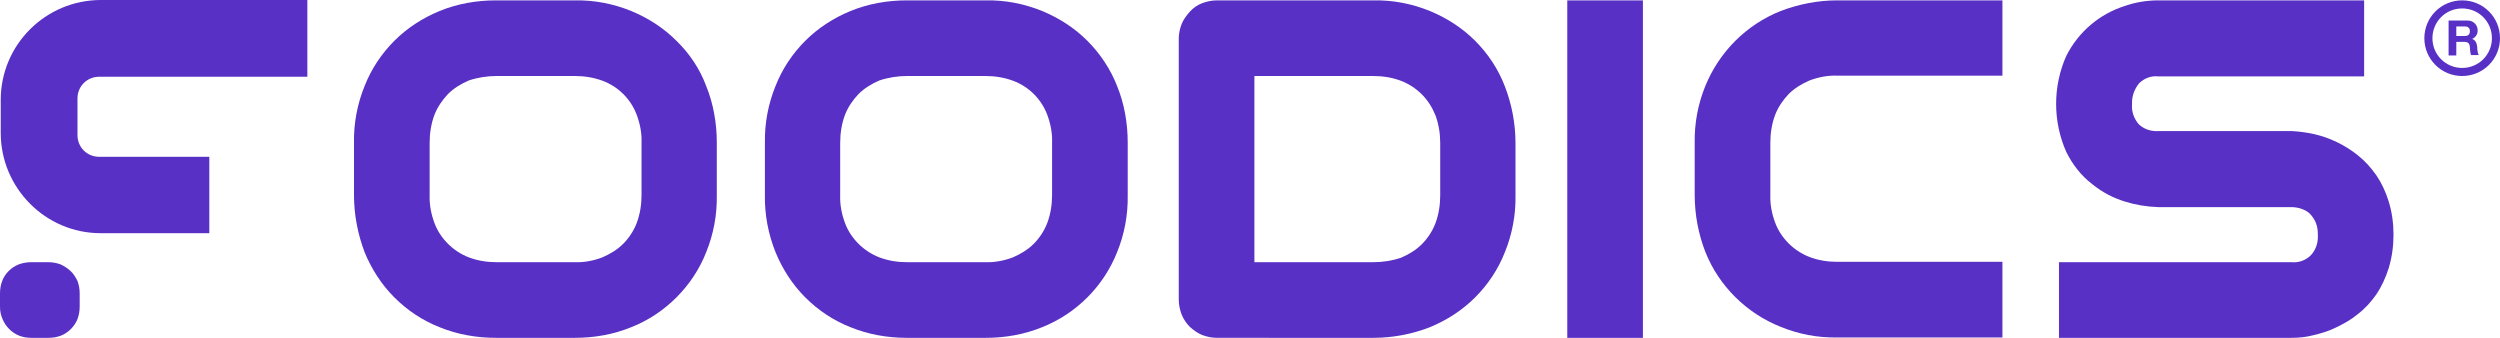 <svg version="1.1" id="Layer_1" xmlns:x="ns_extend;" xmlns:i="ns_ai;" xmlns:graph="ns_graphs;" xmlns="http://www.w3.org/2000/svg" xmlns:xlink="http://www.w3.org/1999/xlink" x="0px" y="0px" viewBox="0 0 680.8 92" style="enable-background:new 0 0 680.8 92;" xml:space="preserve">
 <style type="text/css">
  .st0{fill:#5830C5;}
 </style>
 <g id="Group_1216" transform="translate(-2843.481 -6197.846)">
  <g id="Group_666" transform="translate(2843.481 6197.846)">
   <g>
    <g id="Group_665">
     <path id="Path_192" class="st0" d="M650.5,54.9L650.5,54.9c-0.8-2.6-1.9-5-3.4-7.2c-1.4-2-3.1-3.9-5-5.4
					c-3.5-2.8-7.6-4.8-12-5.8c-1.9-0.4-3.9-0.7-5.9-0.8h-36.5c-1.9,0.1-3.9-0.5-5.3-1.9c-1.3-1.5-2-3.5-1.8-5.5
					c-0.1-2,0.6-4,1.9-5.6c1.4-1.4,3.3-2.1,5.2-1.9h56.1V0.1h-56.1c-3,0-6.1,0.5-9,1.5c-7,2.2-12.7,7.1-16,13.6
					c-3.7,8.3-3.7,17.9,0,26.2c1.7,3.4,4,6.4,7,8.7c2.7,2.2,5.7,3.8,9,4.8c2.9,0.9,5.9,1.4,9,1.5H624c1,0,2.1,0.2,3.1,0.6
					c0.8,0.3,1.6,0.8,2.2,1.5c0.6,0.7,1.1,1.5,1.4,2.3c0.4,1,0.5,2.1,0.5,3.2c0.1,2-0.5,4-1.9,5.5c-1.4,1.4-3.3,2.1-5.3,1.9h-63.3
					V92H624c2,0,4-0.2,5.9-0.7c2.1-0.5,4.2-1.1,6.2-2.1c2.1-1,4.1-2.1,5.9-3.6c2-1.5,3.7-3.4,5.1-5.4c1.5-2.2,2.6-4.7,3.4-7.2
					c0.9-3,1.3-6,1.3-9.1C651.8,60.9,651.4,57.8,650.5,54.9">
     </path>
     <path id="Path_193" class="st0" d="M184.2,11.1L184.2,11.1c-3.5-3.5-7.7-6.2-12.3-8.1c-4.9-2-10.1-3-15.4-2.9h-21.4
					c-5.3,0-10.5,0.9-15.4,2.9c-4.6,1.9-8.8,4.6-12.3,8.1c-3.5,3.5-6.3,7.7-8.1,12.3c-2,4.9-3,10.2-2.9,15.5v14.2
					c0,5.3,1,10.6,2.9,15.6c1.9,4.6,4.6,8.8,8.1,12.3c3.5,3.5,7.7,6.3,12.3,8.1c4.9,2,10.1,2.9,15.4,2.9h21.4
					c5.3,0,10.5-0.9,15.4-2.9c4.6-1.8,8.8-4.6,12.3-8.1c3.5-3.5,6.3-7.7,8.1-12.3c2-4.9,3-10.2,2.9-15.6V38.9
					c0-5.3-0.9-10.6-2.9-15.5C190.6,18.8,187.8,14.6,184.2,11.1 M135.2,20.7h21.4c2.5,0,5.1,0.4,7.5,1.3c4.3,1.6,7.7,5,9.3,9.3
					c0.9,2.4,1.4,5,1.3,7.6v14.2c0,2.6-0.4,5.2-1.3,7.6c-0.8,2.1-2.1,4.1-3.7,5.7c-1.6,1.6-3.6,2.8-5.7,3.7
					c-2.4,0.9-4.9,1.4-7.5,1.3h-21.3c-2.6,0-5.1-0.4-7.5-1.3c-2.1-0.8-4.1-2.1-5.7-3.7c-1.6-1.6-2.9-3.5-3.7-5.7
					c-0.9-2.4-1.4-5-1.3-7.6V38.9c0-2.6,0.4-5.2,1.3-7.6c0.8-2.1,2.1-4,3.7-5.7c1.6-1.6,3.6-2.8,5.7-3.7
					C130.1,21.1,132.7,20.7,135.2,20.7">
     </path>
     <path id="Path_194" class="st0" d="M296.1,11.1c-3.5-3.5-7.7-6.2-12.3-8.1c-4.9-2-10.1-3-15.4-2.9H247c-5.3,0-10.5,0.9-15.4,2.9
					c-4.6,1.9-8.8,4.6-12.3,8.1c-3.5,3.5-6.3,7.7-8.1,12.3c-2,4.9-3,10.2-2.9,15.5v14.2c-0.1,5.3,0.9,10.6,2.9,15.6
					c1.9,4.6,4.6,8.8,8.1,12.3c3.5,3.5,7.7,6.3,12.3,8.1c4.9,2,10.1,2.9,15.4,2.9h21.4c5.3,0,10.5-0.9,15.4-2.9
					c9.3-3.7,16.7-11.1,20.4-20.4c2-4.9,3-10.2,2.9-15.6V38.9c0-5.3-0.9-10.6-2.9-15.5C302.4,18.8,299.6,14.6,296.1,11.1 M247,20.7
					h21.4c2.5,0,5.1,0.4,7.5,1.3c4.3,1.6,7.7,5,9.3,9.3c0.9,2.4,1.4,5,1.3,7.6v14.2c0,2.6-0.4,5.2-1.3,7.6c-0.8,2.1-2.1,4.1-3.7,5.7
					c-1.6,1.6-3.6,2.8-5.7,3.7c-2.4,0.9-5,1.4-7.5,1.3H247c-2.6,0-5.1-0.4-7.5-1.3c-2.1-0.8-4.1-2.1-5.7-3.7
					c-1.6-1.6-2.9-3.5-3.7-5.7c-0.9-2.4-1.4-5-1.3-7.6V38.9c0-2.6,0.4-5.2,1.3-7.6c0.8-2.1,2.1-4,3.7-5.7c1.6-1.6,3.6-2.8,5.7-3.7
					C241.9,21.1,244.5,20.7,247,20.7">
     </path>
     <path id="Path_195" class="st0" d="M401.7,11.1L401.7,11.1c-3.5-3.5-7.7-6.2-12.3-8.1c-4.9-2-10.1-3-15.4-2.9h-42.6
					c-1.4,0-2.8,0.3-4.1,0.8c-1.3,0.5-2.4,1.3-3.3,2.3c-0.9,1-1.7,2.1-2.2,3.3c-0.5,1.3-0.8,2.6-0.8,4v71.1c0,1.4,0.3,2.8,0.8,4.1
					c0.5,1.2,1.3,2.4,2.2,3.3c1,0.9,2.1,1.7,3.3,2.2c1.3,0.5,2.7,0.8,4.1,0.8H374c5.3,0,10.5-1,15.4-2.9c4.6-1.9,8.8-4.6,12.3-8.1
					c3.5-3.5,6.3-7.7,8.1-12.3c2-4.9,3-10.2,2.9-15.5V39c0-5.3-1-10.6-2.9-15.5C408,18.8,405.2,14.6,401.7,11.1 M374,71.4h-32.4
					V20.7H374c2.6,0,5.1,0.4,7.5,1.3c2.1,0.8,4.1,2.1,5.7,3.7c1.6,1.6,2.8,3.5,3.7,5.7c0.9,2.4,1.3,5,1.3,7.6v14.2
					c0,2.6-0.4,5.2-1.3,7.6c-0.8,2.1-2.1,4.1-3.7,5.7c-1.6,1.6-3.6,2.8-5.7,3.7C379.1,71,376.5,71.4,374,71.4">
     </path>
     <rect id="Rectangle_320" x="426.8" y="0.1" class="st0" width="20.6" height="91.9">
     </rect>
     <path id="Path_196" class="st0" d="M484.9,3c-9.3,3.7-16.7,11.1-20.5,20.4c-2,4.9-3,10.2-2.9,15.5v14.2c0,5.3,1,10.6,2.9,15.5
					c3.7,9.3,11.2,16.7,20.5,20.4c4.9,2,10.1,3,15.4,2.9h45V71.3h-45c-2.6,0-5.1-0.4-7.5-1.3c-2.1-0.8-4.1-2.1-5.7-3.7
					c-1.6-1.6-2.9-3.5-3.7-5.7c-0.9-2.4-1.4-5-1.3-7.6V38.9c0-2.6,0.4-5.2,1.3-7.6c0.8-2.1,2.1-4,3.7-5.7c1.6-1.6,3.6-2.8,5.7-3.7
					c2.4-0.9,5-1.4,7.5-1.3h45V0.1h-45C495.1,0.1,489.9,1.1,484.9,3">
     </path>
     <path id="Path_197" class="st0" d="M19.2,73.8L19.2,73.8c-0.8-0.8-1.7-1.3-2.7-1.8c-1.1-0.4-2.2-0.6-3.4-0.6H8.5
					c-1.2,0-2.3,0.2-3.4,0.6c-2,0.8-3.7,2.4-4.5,4.5C0.2,77.5,0,78.7,0,79.9v3.6c0,1.2,0.2,2.3,0.7,3.4c0.4,1,1,1.9,1.8,2.7
					c0.8,0.8,1.7,1.4,2.7,1.8C6.2,91.8,7.3,92,8.5,92h4.7c1.2,0,2.3-0.2,3.4-0.6c1-0.4,1.9-1,2.7-1.8c0.8-0.8,1.4-1.7,1.8-2.7
					c0.4-1.1,0.6-2.2,0.6-3.4v-3.6c0-1.2-0.2-2.3-0.6-3.4C20.6,75.5,20,74.5,19.2,73.8">
     </path>
     <path id="Path_198" class="st0" d="M666.8,5.6h5.1c1.4-0.1,2.7,1,2.8,2.4c0,0.1,0,0.1,0,0.2c0.1,1-0.5,2-1.5,2.4v0
					c1,0.3,1.3,1.3,1.4,2.2c0,0.8,0.1,1.5,0.4,2.2h-2.1c-0.2-0.7-0.3-1.5-0.3-2.2c-0.1-1-0.5-1.4-1.6-1.4h-2.1v3.7h-2.1L666.8,5.6
					L666.8,5.6z M668.9,9.8h2.3c0.9,0,1.4-0.4,1.4-1.3s-0.5-1.3-1.4-1.3h-2.3V9.8z">
     </path>
     <path id="Path_199" class="st0" d="M670.5,20.7c-5.7,0-10.3-4.6-10.3-10.3s4.6-10.3,10.3-10.3c5.7,0,10.3,4.6,10.3,10.3
					c0,0,0,0,0,0C680.8,16.1,676.2,20.7,670.5,20.7 M670.5,2.3c-4.5,0-8.1,3.6-8.1,8.1s3.6,8.1,8.1,8.1c4.5,0,8.1-3.6,8.1-8.1
					C678.6,5.9,675,2.3,670.5,2.3">
     </path>
     <path id="Path_200" class="st0" d="M21.1,26.8c0-3.3,2.6-5.9,5.9-5.9c0,0,0,0,0,0h56.7V0H27.5C12.4,0,0.2,12.2,0.2,27.2v9
					c0,15,12.2,27.3,27.2,27.3c0,0,0,0,0,0h29.6V42.7H27c-3.3,0-5.9-2.6-5.9-5.9c0,0,0,0,0,0V26.8z">
     </path>
    </g>
   </g>
  </g>
 </g>
</svg>